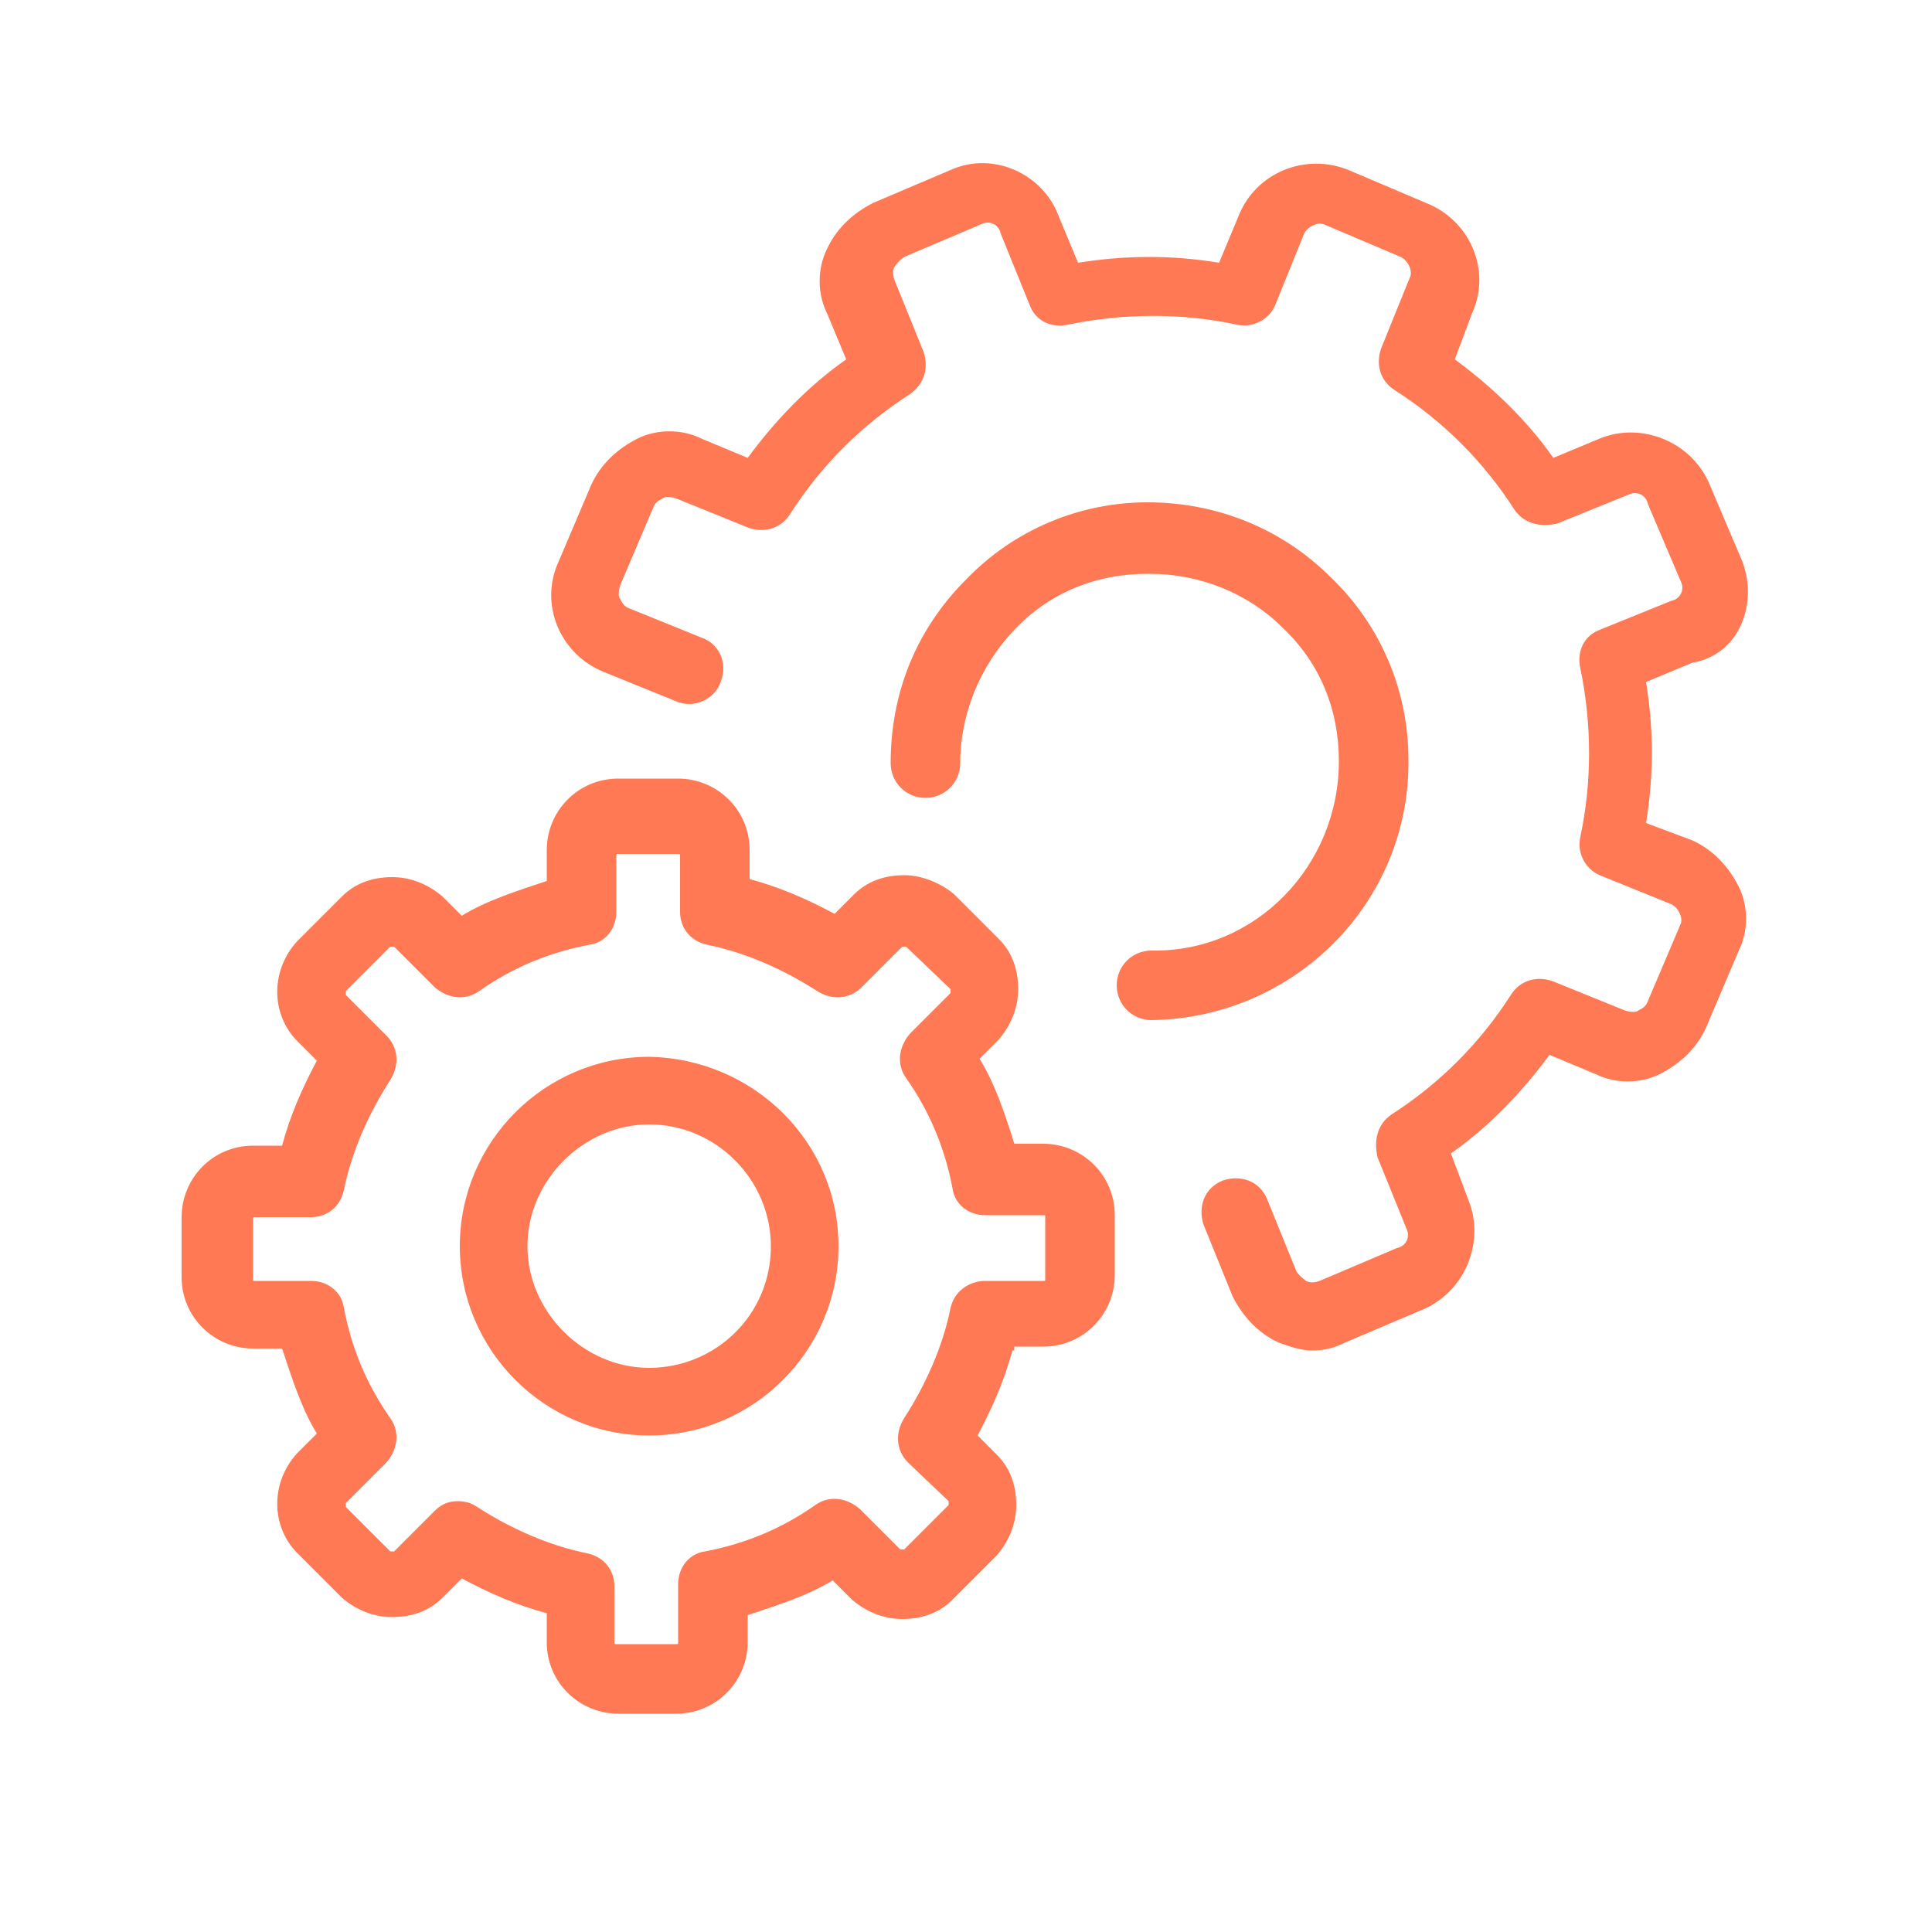 <?xml version="1.0" encoding="utf-8"?>
<!-- Generator: Adobe Illustrator 22.0.1, SVG Export Plug-In . SVG Version: 6.00 Build 0)  -->
<svg version="1.1" id="Layer_1" xmlns="http://www.w3.org/2000/svg" xmlns:xlink="http://www.w3.org/1999/xlink" x="0px" y="0px"
	 viewBox="0 0 100 100" style="enable-background:new 0 0 100 100;" xml:space="preserve">
<style type="text/css">
	.st0{clip-path:url(#SVGID_2_);fill:#FF7954;}
</style>
<g>
	<defs>
		<rect id="SVGID_1_" width="100" height="100"/>
	</defs>
	<clipPath id="SVGID_2_">
		<use xlink:href="#SVGID_1_"  style="overflow:visible;"/>
	</clipPath>
	<path class="st0" d="M69.3,39.4c0-2.7-1-5.1-2.9-6.9c-1.8-1.8-4.3-2.8-6.9-2.8h-0.1c-2.7,0-5.1,1-6.9,2.9c-1.8,1.9-2.8,4.4-2.8,6.9
		c0,1-0.8,1.8-1.8,1.8c-1,0-1.8-0.8-1.8-1.8c0-3.6,1.3-6.9,3.9-9.5c2.5-2.6,5.9-4,9.4-4c3.5,0,6.9,1.3,9.5,3.9c2.6,2.5,4,5.9,4,9.4
		c0.1,7.4-5.9,13.4-13.3,13.5c-1,0-1.8-0.8-1.8-1.8c0-1,0.8-1.8,1.8-1.8C65,49.3,69.3,44.8,69.3,39.4 M90.2,29.1l-1.7-4
		c-0.9-2.2-3.5-3.3-5.7-2.4l-2.4,1c-1.4-2-3.2-3.7-5.1-5.1l0.9-2.4c1-2.2-0.1-4.8-2.4-5.7l-4-1.7c-2.2-0.9-4.8,0.1-5.7,2.4l-1,2.4
		c-2.4-0.4-4.8-0.4-7.3,0l-1-2.4C54,9,51.4,7.8,49.2,8.8l-4,1.7c-1,0.5-1.9,1.3-2.4,2.4c-0.5,1-0.5,2.3,0,3.3l1,2.4
		c-2,1.4-3.7,3.2-5.1,5.1l-2.4-1c-1-0.5-2.3-0.5-3.3,0c-1,0.5-1.9,1.3-2.4,2.4l-1.7,4c-1,2.2,0.1,4.8,2.4,5.7l3.7,1.5
		c0.9,0.4,2-0.1,2.3-1c0.4-1-0.1-2-1-2.3l-3.7-1.5c-0.3-0.1-0.4-0.3-0.5-0.5c-0.1-0.1-0.1-0.4,0-0.7l1.7-4c0.1-0.3,0.3-0.4,0.5-0.5
		c0.1-0.1,0.4-0.1,0.7,0l3.7,1.5c0.8,0.3,1.7,0.1,2.2-0.7c1.6-2.5,3.7-4.6,6.2-6.2c0.7-0.5,1-1.3,0.7-2.2l-1.5-3.7
		c-0.1-0.3-0.1-0.5,0-0.7c0.1-0.1,0.2-0.3,0.5-0.5l4-1.7c0.4-0.2,0.9,0,1,0.5l1.5,3.7c0.3,0.8,1.1,1.2,2,1c2.9-0.6,5.9-0.6,8.7,0
		c0.9,0.2,1.7-0.3,2-1l1.5-3.7c0.2-0.4,0.7-0.6,1-0.5l4,1.7c0.4,0.2,0.6,0.7,0.5,1l-1.5,3.7c-0.3,0.8-0.1,1.7,0.7,2.2
		c2.5,1.6,4.6,3.7,6.2,6.2c0.5,0.7,1.3,0.9,2.2,0.7l3.7-1.5c0.4-0.2,0.9,0,1,0.5l1.7,4c0.2,0.4,0,0.9-0.5,1l-3.7,1.5
		c-0.8,0.3-1.2,1.1-1,2c0.6,2.9,0.6,5.9,0,8.7c-0.2,0.9,0.3,1.7,1,2l3.7,1.5c0.4,0.2,0.6,0.7,0.5,1l-1.7,4c-0.1,0.3-0.3,0.4-0.5,0.5
		c-0.1,0.1-0.4,0.1-0.7,0l-3.7-1.5c-0.8-0.3-1.7-0.1-2.2,0.7c-1.6,2.5-3.7,4.6-6.2,6.2c-0.7,0.5-0.9,1.3-0.7,2.2l1.5,3.7
		c0.2,0.4,0,0.9-0.5,1l-4,1.7c-0.3,0.1-0.5,0.1-0.7,0c-0.1-0.1-0.3-0.2-0.5-0.5l-1.5-3.7c-0.4-1-1.4-1.3-2.3-1c-1,0.4-1.3,1.4-1,2.3
		l1.5,3.7c0.5,1,1.3,1.9,2.4,2.4c0.6,0.2,1.1,0.4,1.7,0.4s1.1-0.1,1.7-0.4l4-1.7c2.2-0.9,3.3-3.5,2.4-5.7l-0.9-2.4
		c2-1.4,3.7-3.2,5.1-5.1l2.4,1c1,0.5,2.3,0.5,3.3,0c1-0.5,1.9-1.3,2.4-2.4l1.7-4c0.5-1,0.5-2.3,0-3.3c-0.5-1-1.3-1.9-2.4-2.4
		l-2.4-0.9c0.4-2.5,0.4-4.8,0-7.3l2.4-1C90,33.9,91,31.3,90.2,29.1 M43.4,64.5c0,5.4-4.4,9.8-9.8,9.8c-5.4,0-9.8-4.4-9.8-9.8
		c0-5.4,4.4-9.8,9.8-9.8C39,54.8,43.4,59.1,43.4,64.5 M39.9,64.5c0-3.4-2.8-6.3-6.3-6.3c-3.4,0-6.3,2.9-6.3,6.3
		c0,3.4,2.9,6.3,6.3,6.3C37,70.8,39.9,68.1,39.9,64.5 M52.4,69.9c-0.4,1.5-1,2.9-1.8,4.4l1,1c0.7,0.7,1,1.6,1,2.6c0,1-0.4,1.9-1,2.6
		l-2.3,2.3c-0.7,0.7-1.6,1-2.6,1c-1,0-1.9-0.4-2.6-1l-1-1c-1.3,0.8-2.9,1.3-4.4,1.8V85c0,2-1.6,3.7-3.7,3.7H32c-2,0-3.7-1.6-3.7-3.7
		v-1.5c-1.5-0.4-2.9-1-4.4-1.8l-1,1c-0.7,0.7-1.6,1-2.6,1c-1,0-1.9-0.4-2.6-1l-2.3-2.3c-1.4-1.4-1.4-3.7,0-5.2l1-1
		c-0.8-1.3-1.3-2.9-1.8-4.4h-1.5c-2,0-3.7-1.6-3.7-3.7v-3.1c0-2,1.6-3.7,3.7-3.7h1.5c0.4-1.5,1-2.9,1.8-4.4l-1-1
		c-1.4-1.4-1.4-3.7,0-5.2l2.3-2.3c0.7-0.7,1.6-1,2.6-1c1,0,1.9,0.4,2.6,1l1,1c1.3-0.8,2.9-1.3,4.4-1.8V44c0-2,1.6-3.7,3.7-3.7h3.1
		c2,0,3.7,1.6,3.7,3.7v1.5c1.5,0.4,2.9,1,4.4,1.8l1-1c0.7-0.7,1.6-1,2.6-1c0.9,0,1.9,0.4,2.6,1l2.3,2.3c0.7,0.7,1,1.6,1,2.6
		s-0.4,1.9-1,2.6l-1,1c0.8,1.3,1.3,2.8,1.8,4.4H54c2,0,3.7,1.6,3.7,3.7V66c0,2-1.6,3.7-3.7,3.7h-1.5V69.9z M51,66.3H54
		c0.1,0,0.1,0,0.1-0.1V63c0-0.1,0-0.1-0.1-0.1H51c-0.9,0-1.6-0.6-1.7-1.4c-0.4-2.1-1.2-4-2.4-5.7c-0.5-0.7-0.4-1.6,0.2-2.3l2.1-2.1
		v-0.1v-0.1L46.9,49h-0.2l-2.1,2.1c-0.6,0.6-1.5,0.7-2.3,0.2c-1.7-1.1-3.7-2-5.7-2.4c-0.9-0.2-1.4-0.9-1.4-1.7v-2.9
		c0-0.1,0-0.1-0.1-0.1H32c-0.1,0-0.1,0-0.1,0.1v2.9c0,0.9-0.6,1.6-1.4,1.7c-2.1,0.4-4,1.2-5.7,2.4c-0.7,0.5-1.6,0.4-2.3-0.2L20.4,49
		h-0.2l-2.3,2.3v0.2l2.1,2.1c0.6,0.6,0.7,1.5,0.2,2.3c-1.1,1.7-2,3.7-2.4,5.7c-0.2,0.9-0.9,1.4-1.7,1.4h-2.9c-0.1,0-0.1,0-0.1,0.1
		v3.1c0,0.1,0,0.1,0.1,0.1h2.9c0.9,0,1.6,0.6,1.7,1.4c0.4,2.1,1.2,4,2.4,5.7c0.5,0.7,0.4,1.6-0.2,2.3l-2.1,2.1v0.2l2.3,2.3h0.2
		l2.1-2.1c0.4-0.4,0.8-0.5,1.2-0.5c0.4,0,0.7,0.1,1,0.3c1.7,1.1,3.7,2,5.7,2.4c0.9,0.2,1.4,0.9,1.4,1.7V85c0,0.1,0,0.1,0.1,0.1H35
		c0.1,0,0.1,0,0.1-0.1V82c0-0.9,0.6-1.6,1.4-1.7c2.1-0.4,4-1.2,5.7-2.4c0.7-0.5,1.6-0.4,2.3,0.2l2.1,2.1h0.2l2.3-2.3v-0.1v-0.1
		L47,75.7c-0.6-0.6-0.7-1.5-0.2-2.3c1.1-1.7,2-3.7,2.4-5.7C49.4,66.8,50.2,66.3,51,66.3"/>
</g>
</svg>
